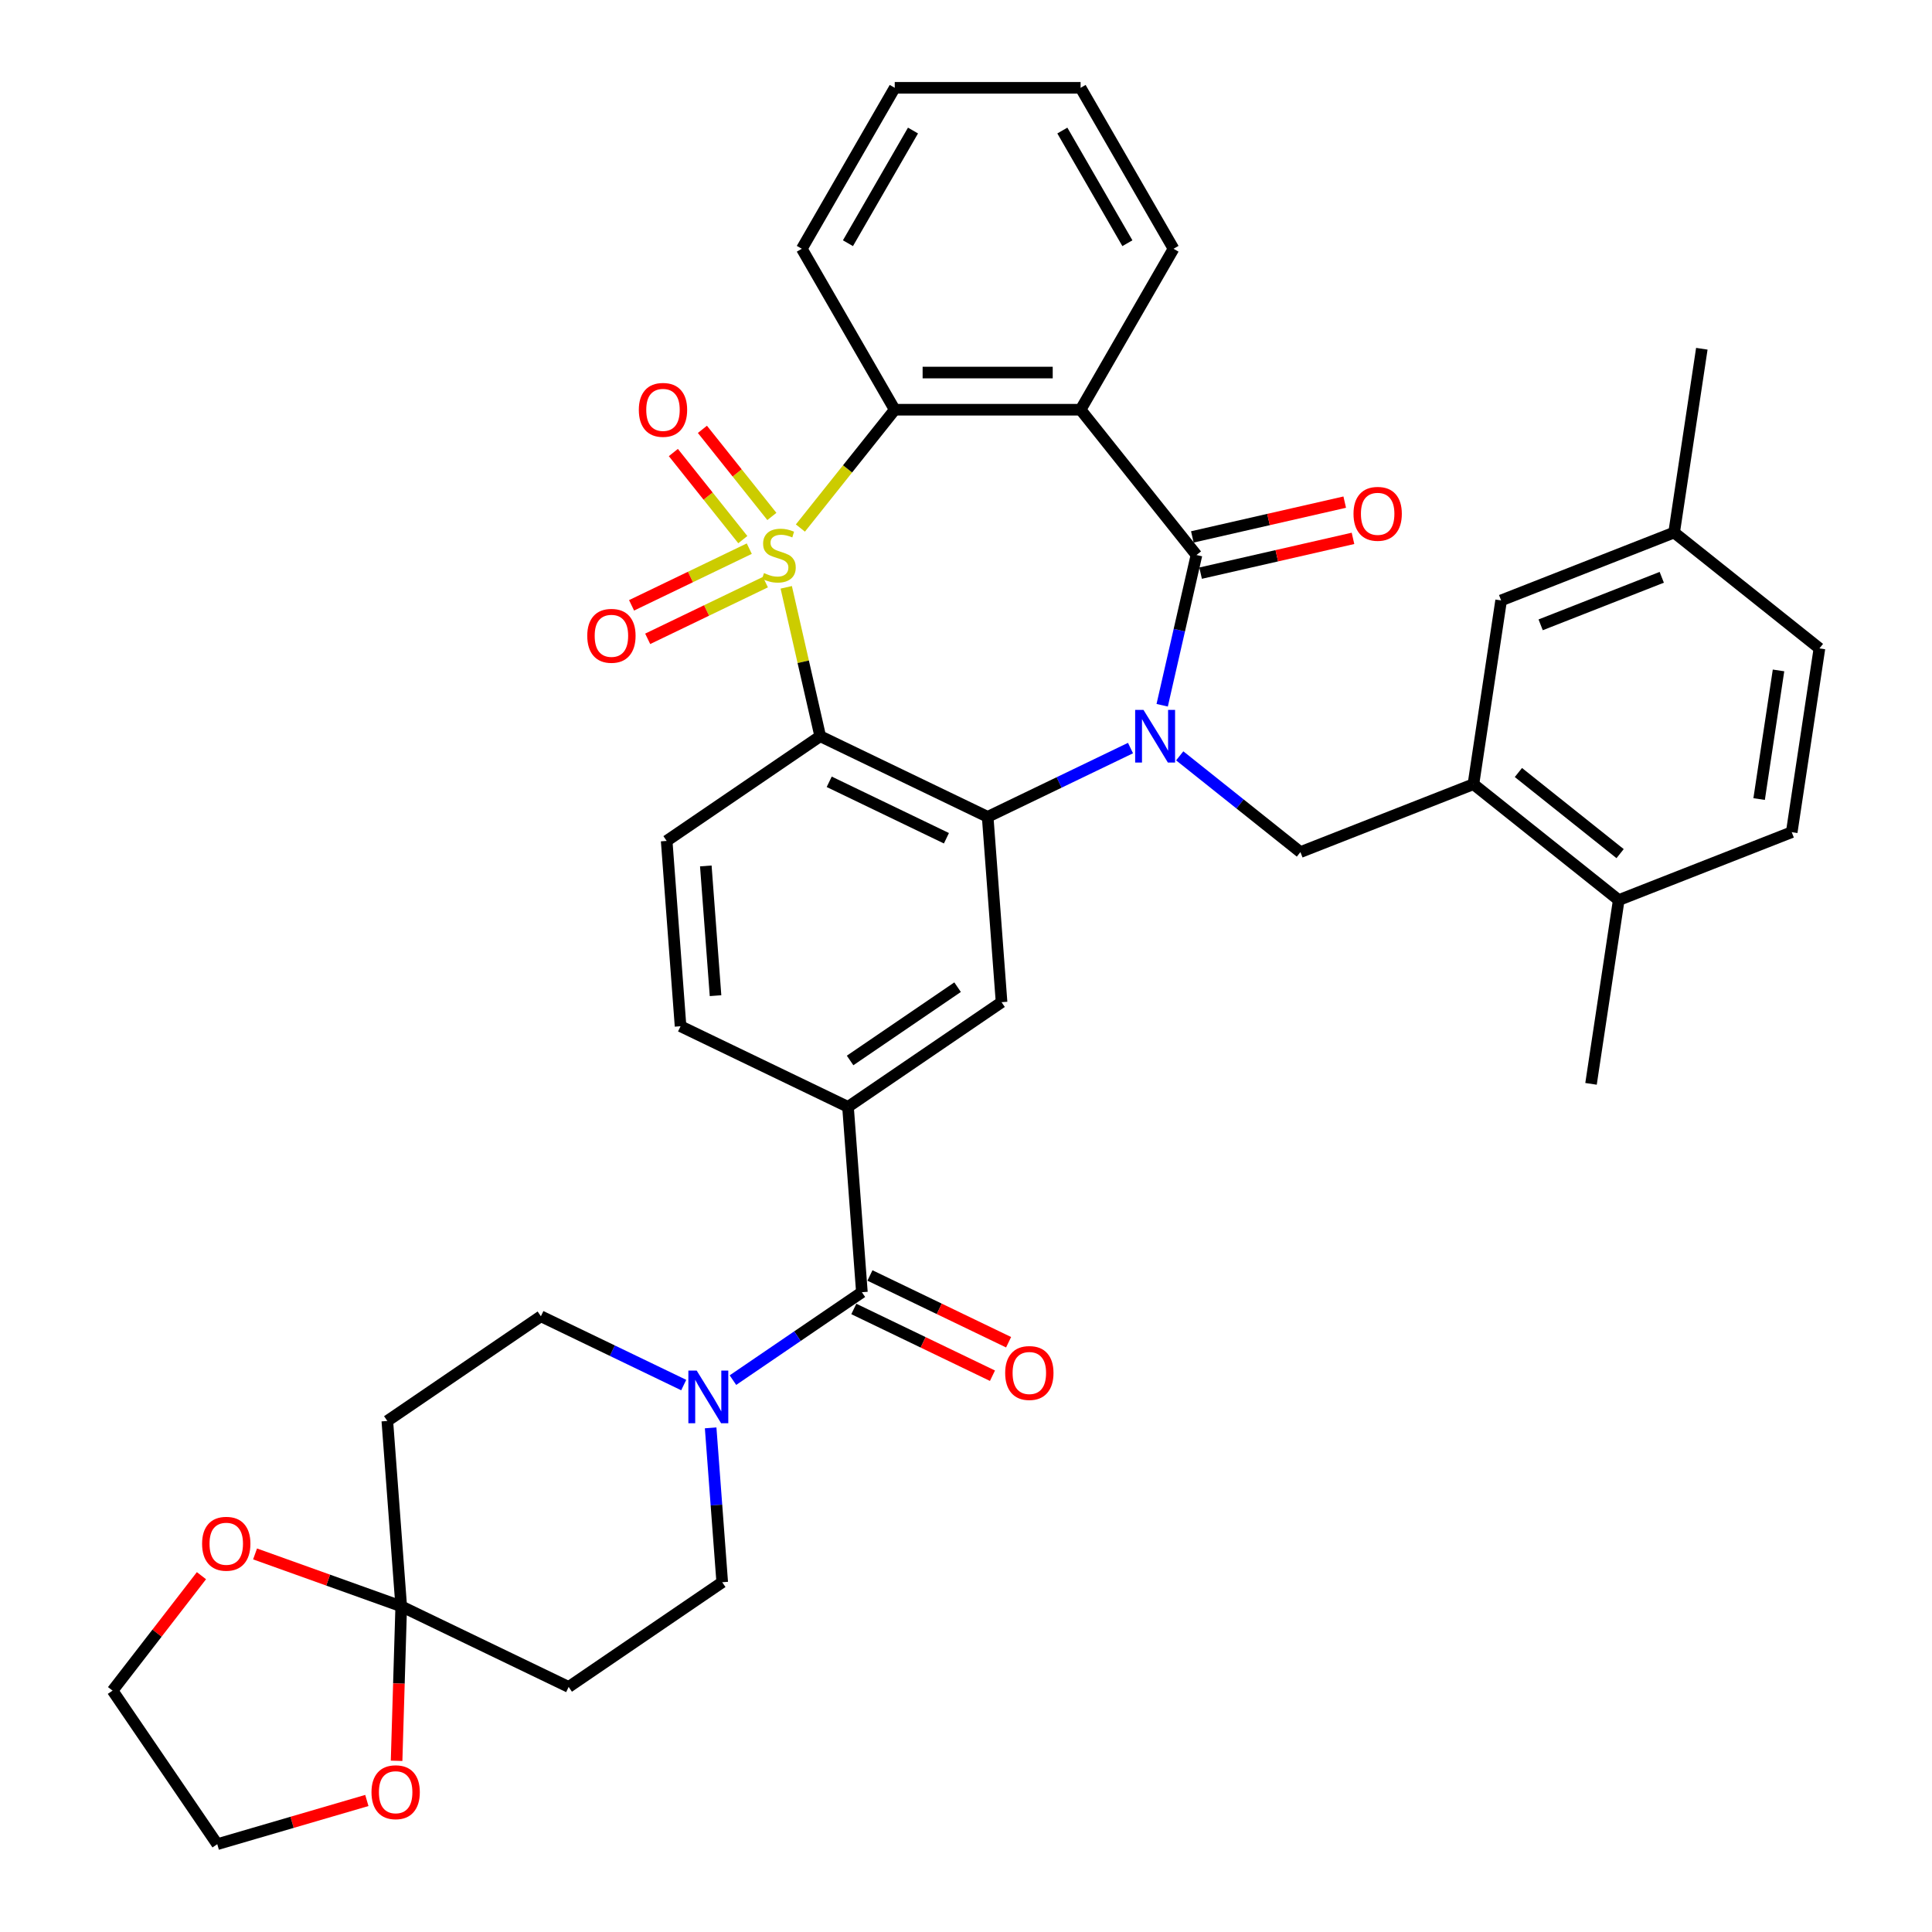 <?xml version='1.0' encoding='iso-8859-1'?>
<svg version='1.1' baseProfile='full'
              xmlns='http://www.w3.org/2000/svg'
                      xmlns:rdkit='http://www.rdkit.org/xml'
                      xmlns:xlink='http://www.w3.org/1999/xlink'
                  xml:space='preserve'
width='1000px' height='1000px' viewBox='0 0 1000 1000'>
<!-- END OF HEADER -->
<rect style='opacity:1.0;fill:#FFFFFF;stroke:none' width='1000' height='1000' x='0' y='0'> </rect>
<path class='bond-1' d='M 406.956,304 L 415.751,342.533' style='fill:none;fill-rule:evenodd;stroke:#CCCC00;stroke-width:6px;stroke-linecap:butt;stroke-linejoin:miter;stroke-opacity:1' />
<path class='bond-1' d='M 415.751,342.533 L 424.546,381.066' style='fill:none;fill-rule:evenodd;stroke:#000000;stroke-width:6px;stroke-linecap:butt;stroke-linejoin:miter;stroke-opacity:1' />
<path class='bond-5' d='M 414.28,273.312 L 438.699,242.692' style='fill:none;fill-rule:evenodd;stroke:#CCCC00;stroke-width:6px;stroke-linecap:butt;stroke-linejoin:miter;stroke-opacity:1' />
<path class='bond-5' d='M 438.699,242.692 L 463.118,212.072' style='fill:none;fill-rule:evenodd;stroke:#000000;stroke-width:6px;stroke-linecap:butt;stroke-linejoin:miter;stroke-opacity:1' />
<path class='bond-13' d='M 387.827,283.979 L 357.362,298.649' style='fill:none;fill-rule:evenodd;stroke:#CCCC00;stroke-width:6px;stroke-linecap:butt;stroke-linejoin:miter;stroke-opacity:1' />
<path class='bond-13' d='M 357.362,298.649 L 326.898,313.32' style='fill:none;fill-rule:evenodd;stroke:#FF0000;stroke-width:6px;stroke-linecap:butt;stroke-linejoin:miter;stroke-opacity:1' />
<path class='bond-13' d='M 396.174,301.313 L 365.71,315.983' style='fill:none;fill-rule:evenodd;stroke:#CCCC00;stroke-width:6px;stroke-linecap:butt;stroke-linejoin:miter;stroke-opacity:1' />
<path class='bond-13' d='M 365.71,315.983 L 335.245,330.654' style='fill:none;fill-rule:evenodd;stroke:#FF0000;stroke-width:6px;stroke-linecap:butt;stroke-linejoin:miter;stroke-opacity:1' />
<path class='bond-14' d='M 399.521,267.315 L 381.545,244.773' style='fill:none;fill-rule:evenodd;stroke:#CCCC00;stroke-width:6px;stroke-linecap:butt;stroke-linejoin:miter;stroke-opacity:1' />
<path class='bond-14' d='M 381.545,244.773 L 363.568,222.231' style='fill:none;fill-rule:evenodd;stroke:#FF0000;stroke-width:6px;stroke-linecap:butt;stroke-linejoin:miter;stroke-opacity:1' />
<path class='bond-14' d='M 384.48,279.31 L 366.503,256.768' style='fill:none;fill-rule:evenodd;stroke:#CCCC00;stroke-width:6px;stroke-linecap:butt;stroke-linejoin:miter;stroke-opacity:1' />
<path class='bond-14' d='M 366.503,256.768 L 348.526,234.226' style='fill:none;fill-rule:evenodd;stroke:#FF0000;stroke-width:6px;stroke-linecap:butt;stroke-linejoin:miter;stroke-opacity:1' />
<path class='bond-0' d='M 585.149,387.199 L 548.183,405.001' style='fill:none;fill-rule:evenodd;stroke:#0000FF;stroke-width:6px;stroke-linecap:butt;stroke-linejoin:miter;stroke-opacity:1' />
<path class='bond-0' d='M 548.183,405.001 L 511.216,422.804' style='fill:none;fill-rule:evenodd;stroke:#000000;stroke-width:6px;stroke-linecap:butt;stroke-linejoin:miter;stroke-opacity:1' />
<path class='bond-7' d='M 610.622,391.223 L 641.859,416.133' style='fill:none;fill-rule:evenodd;stroke:#0000FF;stroke-width:6px;stroke-linecap:butt;stroke-linejoin:miter;stroke-opacity:1' />
<path class='bond-7' d='M 641.859,416.133 L 673.095,441.043' style='fill:none;fill-rule:evenodd;stroke:#000000;stroke-width:6px;stroke-linecap:butt;stroke-linejoin:miter;stroke-opacity:1' />
<path class='bond-38' d='M 601.544,365.039 L 610.418,326.16' style='fill:none;fill-rule:evenodd;stroke:#0000FF;stroke-width:6px;stroke-linecap:butt;stroke-linejoin:miter;stroke-opacity:1' />
<path class='bond-38' d='M 610.418,326.16 L 619.291,287.281' style='fill:none;fill-rule:evenodd;stroke:#000000;stroke-width:6px;stroke-linecap:butt;stroke-linejoin:miter;stroke-opacity:1' />
<path class='bond-3' d='M 424.546,381.066 L 511.216,422.804' style='fill:none;fill-rule:evenodd;stroke:#000000;stroke-width:6px;stroke-linecap:butt;stroke-linejoin:miter;stroke-opacity:1' />
<path class='bond-3' d='M 429.199,404.66 L 489.868,433.877' style='fill:none;fill-rule:evenodd;stroke:#000000;stroke-width:6px;stroke-linecap:butt;stroke-linejoin:miter;stroke-opacity:1' />
<path class='bond-15' d='M 424.546,381.066 L 345.065,435.255' style='fill:none;fill-rule:evenodd;stroke:#000000;stroke-width:6px;stroke-linecap:butt;stroke-linejoin:miter;stroke-opacity:1' />
<path class='bond-2' d='M 619.291,287.281 L 559.314,212.072' style='fill:none;fill-rule:evenodd;stroke:#000000;stroke-width:6px;stroke-linecap:butt;stroke-linejoin:miter;stroke-opacity:1' />
<path class='bond-18' d='M 621.432,296.659 L 660.869,287.658' style='fill:none;fill-rule:evenodd;stroke:#000000;stroke-width:6px;stroke-linecap:butt;stroke-linejoin:miter;stroke-opacity:1' />
<path class='bond-18' d='M 660.869,287.658 L 700.306,278.657' style='fill:none;fill-rule:evenodd;stroke:#FF0000;stroke-width:6px;stroke-linecap:butt;stroke-linejoin:miter;stroke-opacity:1' />
<path class='bond-18' d='M 617.151,277.903 L 656.588,268.901' style='fill:none;fill-rule:evenodd;stroke:#000000;stroke-width:6px;stroke-linecap:butt;stroke-linejoin:miter;stroke-opacity:1' />
<path class='bond-18' d='M 656.588,268.901 L 696.025,259.9' style='fill:none;fill-rule:evenodd;stroke:#FF0000;stroke-width:6px;stroke-linecap:butt;stroke-linejoin:miter;stroke-opacity:1' />
<path class='bond-9' d='M 511.216,422.804 L 518.405,518.731' style='fill:none;fill-rule:evenodd;stroke:#000000;stroke-width:6px;stroke-linecap:butt;stroke-linejoin:miter;stroke-opacity:1' />
<path class='bond-4' d='M 559.314,212.072 L 463.118,212.072' style='fill:none;fill-rule:evenodd;stroke:#000000;stroke-width:6px;stroke-linecap:butt;stroke-linejoin:miter;stroke-opacity:1' />
<path class='bond-4' d='M 544.884,192.832 L 477.547,192.832' style='fill:none;fill-rule:evenodd;stroke:#000000;stroke-width:6px;stroke-linecap:butt;stroke-linejoin:miter;stroke-opacity:1' />
<path class='bond-28' d='M 559.314,212.072 L 607.412,128.763' style='fill:none;fill-rule:evenodd;stroke:#000000;stroke-width:6px;stroke-linecap:butt;stroke-linejoin:miter;stroke-opacity:1' />
<path class='bond-31' d='M 463.118,212.072 L 415.019,128.763' style='fill:none;fill-rule:evenodd;stroke:#000000;stroke-width:6px;stroke-linecap:butt;stroke-linejoin:miter;stroke-opacity:1' />
<path class='bond-6' d='M 446.112,668.848 L 438.923,572.92' style='fill:none;fill-rule:evenodd;stroke:#000000;stroke-width:6px;stroke-linecap:butt;stroke-linejoin:miter;stroke-opacity:1' />
<path class='bond-8' d='M 446.112,668.848 L 412.74,691.601' style='fill:none;fill-rule:evenodd;stroke:#000000;stroke-width:6px;stroke-linecap:butt;stroke-linejoin:miter;stroke-opacity:1' />
<path class='bond-8' d='M 412.74,691.601 L 379.367,714.354' style='fill:none;fill-rule:evenodd;stroke:#0000FF;stroke-width:6px;stroke-linecap:butt;stroke-linejoin:miter;stroke-opacity:1' />
<path class='bond-24' d='M 441.938,677.515 L 477.818,694.794' style='fill:none;fill-rule:evenodd;stroke:#000000;stroke-width:6px;stroke-linecap:butt;stroke-linejoin:miter;stroke-opacity:1' />
<path class='bond-24' d='M 477.818,694.794 L 513.698,712.072' style='fill:none;fill-rule:evenodd;stroke:#FF0000;stroke-width:6px;stroke-linecap:butt;stroke-linejoin:miter;stroke-opacity:1' />
<path class='bond-24' d='M 450.286,660.181 L 486.166,677.46' style='fill:none;fill-rule:evenodd;stroke:#000000;stroke-width:6px;stroke-linecap:butt;stroke-linejoin:miter;stroke-opacity:1' />
<path class='bond-24' d='M 486.166,677.46 L 522.045,694.738' style='fill:none;fill-rule:evenodd;stroke:#FF0000;stroke-width:6px;stroke-linecap:butt;stroke-linejoin:miter;stroke-opacity:1' />
<path class='bond-12' d='M 673.095,441.043 L 762.642,405.899' style='fill:none;fill-rule:evenodd;stroke:#000000;stroke-width:6px;stroke-linecap:butt;stroke-linejoin:miter;stroke-opacity:1' />
<path class='bond-19' d='M 353.894,716.904 L 316.928,699.101' style='fill:none;fill-rule:evenodd;stroke:#0000FF;stroke-width:6px;stroke-linecap:butt;stroke-linejoin:miter;stroke-opacity:1' />
<path class='bond-19' d='M 316.928,699.101 L 279.961,681.299' style='fill:none;fill-rule:evenodd;stroke:#000000;stroke-width:6px;stroke-linecap:butt;stroke-linejoin:miter;stroke-opacity:1' />
<path class='bond-20' d='M 367.832,739.064 L 370.826,779.014' style='fill:none;fill-rule:evenodd;stroke:#0000FF;stroke-width:6px;stroke-linecap:butt;stroke-linejoin:miter;stroke-opacity:1' />
<path class='bond-20' d='M 370.826,779.014 L 373.82,818.965' style='fill:none;fill-rule:evenodd;stroke:#000000;stroke-width:6px;stroke-linecap:butt;stroke-linejoin:miter;stroke-opacity:1' />
<path class='bond-40' d='M 518.405,518.731 L 438.923,572.92' style='fill:none;fill-rule:evenodd;stroke:#000000;stroke-width:6px;stroke-linecap:butt;stroke-linejoin:miter;stroke-opacity:1' />
<path class='bond-40' d='M 495.644,510.963 L 440.008,548.896' style='fill:none;fill-rule:evenodd;stroke:#000000;stroke-width:6px;stroke-linecap:butt;stroke-linejoin:miter;stroke-opacity:1' />
<path class='bond-10' d='M 207.668,831.416 L 294.338,873.154' style='fill:none;fill-rule:evenodd;stroke:#000000;stroke-width:6px;stroke-linecap:butt;stroke-linejoin:miter;stroke-opacity:1' />
<path class='bond-21' d='M 207.668,831.416 L 206.472,871.403' style='fill:none;fill-rule:evenodd;stroke:#000000;stroke-width:6px;stroke-linecap:butt;stroke-linejoin:miter;stroke-opacity:1' />
<path class='bond-21' d='M 206.472,871.403 L 205.275,911.389' style='fill:none;fill-rule:evenodd;stroke:#FF0000;stroke-width:6px;stroke-linecap:butt;stroke-linejoin:miter;stroke-opacity:1' />
<path class='bond-22' d='M 207.668,831.416 L 169.845,817.862' style='fill:none;fill-rule:evenodd;stroke:#000000;stroke-width:6px;stroke-linecap:butt;stroke-linejoin:miter;stroke-opacity:1' />
<path class='bond-22' d='M 169.845,817.862 L 132.021,804.309' style='fill:none;fill-rule:evenodd;stroke:#FF0000;stroke-width:6px;stroke-linecap:butt;stroke-linejoin:miter;stroke-opacity:1' />
<path class='bond-41' d='M 207.668,831.416 L 200.48,735.489' style='fill:none;fill-rule:evenodd;stroke:#000000;stroke-width:6px;stroke-linecap:butt;stroke-linejoin:miter;stroke-opacity:1' />
<path class='bond-11' d='M 438.923,572.92 L 352.253,531.182' style='fill:none;fill-rule:evenodd;stroke:#000000;stroke-width:6px;stroke-linecap:butt;stroke-linejoin:miter;stroke-opacity:1' />
<path class='bond-25' d='M 762.642,405.899 L 837.851,465.876' style='fill:none;fill-rule:evenodd;stroke:#000000;stroke-width:6px;stroke-linecap:butt;stroke-linejoin:miter;stroke-opacity:1' />
<path class='bond-25' d='M 785.919,399.853 L 838.565,441.838' style='fill:none;fill-rule:evenodd;stroke:#000000;stroke-width:6px;stroke-linecap:butt;stroke-linejoin:miter;stroke-opacity:1' />
<path class='bond-26' d='M 762.642,405.899 L 776.979,310.777' style='fill:none;fill-rule:evenodd;stroke:#000000;stroke-width:6px;stroke-linecap:butt;stroke-linejoin:miter;stroke-opacity:1' />
<path class='bond-23' d='M 345.065,435.255 L 352.253,531.182' style='fill:none;fill-rule:evenodd;stroke:#000000;stroke-width:6px;stroke-linecap:butt;stroke-linejoin:miter;stroke-opacity:1' />
<path class='bond-23' d='M 365.328,448.206 L 370.36,515.356' style='fill:none;fill-rule:evenodd;stroke:#000000;stroke-width:6px;stroke-linecap:butt;stroke-linejoin:miter;stroke-opacity:1' />
<path class='bond-16' d='M 200.48,735.489 L 279.961,681.299' style='fill:none;fill-rule:evenodd;stroke:#000000;stroke-width:6px;stroke-linecap:butt;stroke-linejoin:miter;stroke-opacity:1' />
<path class='bond-17' d='M 294.338,873.154 L 373.82,818.965' style='fill:none;fill-rule:evenodd;stroke:#000000;stroke-width:6px;stroke-linecap:butt;stroke-linejoin:miter;stroke-opacity:1' />
<path class='bond-33' d='M 189.88,931.925 L 151.167,943.235' style='fill:none;fill-rule:evenodd;stroke:#FF0000;stroke-width:6px;stroke-linecap:butt;stroke-linejoin:miter;stroke-opacity:1' />
<path class='bond-33' d='M 151.167,943.235 L 112.454,954.545' style='fill:none;fill-rule:evenodd;stroke:#000000;stroke-width:6px;stroke-linecap:butt;stroke-linejoin:miter;stroke-opacity:1' />
<path class='bond-32' d='M 104.271,815.57 L 81.268,845.317' style='fill:none;fill-rule:evenodd;stroke:#FF0000;stroke-width:6px;stroke-linecap:butt;stroke-linejoin:miter;stroke-opacity:1' />
<path class='bond-32' d='M 81.268,845.317 L 58.265,875.064' style='fill:none;fill-rule:evenodd;stroke:#000000;stroke-width:6px;stroke-linecap:butt;stroke-linejoin:miter;stroke-opacity:1' />
<path class='bond-27' d='M 837.851,465.876 L 927.398,430.732' style='fill:none;fill-rule:evenodd;stroke:#000000;stroke-width:6px;stroke-linecap:butt;stroke-linejoin:miter;stroke-opacity:1' />
<path class='bond-34' d='M 837.851,465.876 L 823.514,560.998' style='fill:none;fill-rule:evenodd;stroke:#000000;stroke-width:6px;stroke-linecap:butt;stroke-linejoin:miter;stroke-opacity:1' />
<path class='bond-29' d='M 776.979,310.777 L 866.526,275.632' style='fill:none;fill-rule:evenodd;stroke:#000000;stroke-width:6px;stroke-linecap:butt;stroke-linejoin:miter;stroke-opacity:1' />
<path class='bond-29' d='M 797.44,323.414 L 860.123,298.813' style='fill:none;fill-rule:evenodd;stroke:#000000;stroke-width:6px;stroke-linecap:butt;stroke-linejoin:miter;stroke-opacity:1' />
<path class='bond-42' d='M 927.398,430.732 L 941.735,335.61' style='fill:none;fill-rule:evenodd;stroke:#000000;stroke-width:6px;stroke-linecap:butt;stroke-linejoin:miter;stroke-opacity:1' />
<path class='bond-42' d='M 910.524,413.596 L 920.56,347.01' style='fill:none;fill-rule:evenodd;stroke:#000000;stroke-width:6px;stroke-linecap:butt;stroke-linejoin:miter;stroke-opacity:1' />
<path class='bond-39' d='M 607.412,128.763 L 559.314,45.455' style='fill:none;fill-rule:evenodd;stroke:#000000;stroke-width:6px;stroke-linecap:butt;stroke-linejoin:miter;stroke-opacity:1' />
<path class='bond-39' d='M 583.536,125.886 L 549.867,67.57' style='fill:none;fill-rule:evenodd;stroke:#000000;stroke-width:6px;stroke-linecap:butt;stroke-linejoin:miter;stroke-opacity:1' />
<path class='bond-30' d='M 866.526,275.632 L 941.735,335.61' style='fill:none;fill-rule:evenodd;stroke:#000000;stroke-width:6px;stroke-linecap:butt;stroke-linejoin:miter;stroke-opacity:1' />
<path class='bond-35' d='M 866.526,275.632 L 880.863,180.51' style='fill:none;fill-rule:evenodd;stroke:#000000;stroke-width:6px;stroke-linecap:butt;stroke-linejoin:miter;stroke-opacity:1' />
<path class='bond-37' d='M 415.019,128.763 L 463.118,45.455' style='fill:none;fill-rule:evenodd;stroke:#000000;stroke-width:6px;stroke-linecap:butt;stroke-linejoin:miter;stroke-opacity:1' />
<path class='bond-37' d='M 438.896,125.886 L 472.565,67.57' style='fill:none;fill-rule:evenodd;stroke:#000000;stroke-width:6px;stroke-linecap:butt;stroke-linejoin:miter;stroke-opacity:1' />
<path class='bond-43' d='M 58.265,875.064 L 112.454,954.545' style='fill:none;fill-rule:evenodd;stroke:#000000;stroke-width:6px;stroke-linecap:butt;stroke-linejoin:miter;stroke-opacity:1' />
<path class='bond-36' d='M 559.314,45.455 L 463.118,45.455' style='fill:none;fill-rule:evenodd;stroke:#000000;stroke-width:6px;stroke-linecap:butt;stroke-linejoin:miter;stroke-opacity:1' />
<path  class='atom-0' d='M 395.444 296.631
Q 395.752 296.747, 397.022 297.285
Q 398.292 297.824, 399.677 298.17
Q 401.101 298.478, 402.486 298.478
Q 405.064 298.478, 406.565 297.247
Q 408.065 295.977, 408.065 293.784
Q 408.065 292.283, 407.296 291.36
Q 406.565 290.436, 405.41 289.936
Q 404.256 289.436, 402.332 288.859
Q 399.908 288.128, 398.446 287.435
Q 397.022 286.742, 395.983 285.28
Q 394.983 283.818, 394.983 281.355
Q 394.983 277.931, 397.291 275.814
Q 399.638 273.698, 404.256 273.698
Q 407.411 273.698, 410.99 275.199
L 410.105 278.162
Q 406.834 276.815, 404.371 276.815
Q 401.716 276.815, 400.254 277.931
Q 398.792 279.008, 398.83 280.894
Q 398.83 282.356, 399.562 283.241
Q 400.331 284.126, 401.409 284.626
Q 402.524 285.126, 404.371 285.703
Q 406.834 286.473, 408.296 287.243
Q 409.758 288.012, 410.797 289.59
Q 411.875 291.129, 411.875 293.784
Q 411.875 297.555, 409.335 299.594
Q 406.834 301.595, 402.64 301.595
Q 400.216 301.595, 398.369 301.056
Q 396.56 300.556, 394.405 299.671
L 395.444 296.631
' fill='#CCCC00'/>
<path  class='atom-1' d='M 591.864 367.444
L 600.791 381.874
Q 601.676 383.297, 603.1 385.875
Q 604.523 388.453, 604.6 388.607
L 604.6 367.444
L 608.217 367.444
L 608.217 394.687
L 604.485 394.687
L 594.904 378.911
Q 593.788 377.064, 592.595 374.947
Q 591.441 372.831, 591.094 372.177
L 591.094 394.687
L 587.554 394.687
L 587.554 367.444
L 591.864 367.444
' fill='#0000FF'/>
<path  class='atom-9' d='M 360.609 709.416
L 369.536 723.845
Q 370.421 725.269, 371.845 727.847
Q 373.268 730.425, 373.345 730.579
L 373.345 709.416
L 376.962 709.416
L 376.962 736.659
L 373.23 736.659
L 363.649 720.882
Q 362.533 719.035, 361.34 716.919
Q 360.186 714.803, 359.839 714.149
L 359.839 736.659
L 356.299 736.659
L 356.299 709.416
L 360.609 709.416
' fill='#0000FF'/>
<path  class='atom-14' d='M 303.965 329.096
Q 303.965 322.555, 307.197 318.899
Q 310.429 315.244, 316.47 315.244
Q 322.511 315.244, 325.743 318.899
Q 328.976 322.555, 328.976 329.096
Q 328.976 335.714, 325.705 339.485
Q 322.434 343.218, 316.47 343.218
Q 310.467 343.218, 307.197 339.485
Q 303.965 335.753, 303.965 329.096
M 316.47 340.139
Q 320.626 340.139, 322.858 337.369
Q 325.128 334.56, 325.128 329.096
Q 325.128 323.748, 322.858 321.054
Q 320.626 318.322, 316.47 318.322
Q 312.314 318.322, 310.044 321.016
Q 307.812 323.709, 307.812 329.096
Q 307.812 334.598, 310.044 337.369
Q 312.314 340.139, 316.47 340.139
' fill='#FF0000'/>
<path  class='atom-15' d='M 330.657 212.149
Q 330.657 205.607, 333.889 201.952
Q 337.121 198.296, 343.163 198.296
Q 349.204 198.296, 352.436 201.952
Q 355.668 205.607, 355.668 212.149
Q 355.668 218.767, 352.397 222.538
Q 349.127 226.27, 343.163 226.27
Q 337.16 226.27, 333.889 222.538
Q 330.657 218.805, 330.657 212.149
M 343.163 223.192
Q 347.318 223.192, 349.55 220.421
Q 351.82 217.613, 351.82 212.149
Q 351.82 206.8, 349.55 204.107
Q 347.318 201.375, 343.163 201.375
Q 339.007 201.375, 336.737 204.068
Q 334.505 206.762, 334.505 212.149
Q 334.505 217.651, 336.737 220.421
Q 339.007 223.192, 343.163 223.192
' fill='#FF0000'/>
<path  class='atom-19' d='M 700.57 265.952
Q 700.57 259.411, 703.803 255.755
Q 707.035 252.1, 713.076 252.1
Q 719.117 252.1, 722.349 255.755
Q 725.582 259.411, 725.582 265.952
Q 725.582 272.571, 722.311 276.341
Q 719.04 280.074, 713.076 280.074
Q 707.073 280.074, 703.803 276.341
Q 700.57 272.609, 700.57 265.952
M 713.076 276.996
Q 717.232 276.996, 719.463 274.225
Q 721.734 271.416, 721.734 265.952
Q 721.734 260.604, 719.463 257.91
Q 717.232 255.178, 713.076 255.178
Q 708.92 255.178, 706.65 257.872
Q 704.418 260.565, 704.418 265.952
Q 704.418 271.455, 706.65 274.225
Q 708.92 276.996, 713.076 276.996
' fill='#FF0000'/>
<path  class='atom-22' d='M 192.285 927.646
Q 192.285 921.105, 195.517 917.449
Q 198.75 913.794, 204.791 913.794
Q 210.832 913.794, 214.064 917.449
Q 217.296 921.105, 217.296 927.646
Q 217.296 934.265, 214.026 938.036
Q 210.755 941.768, 204.791 941.768
Q 198.788 941.768, 195.517 938.036
Q 192.285 934.303, 192.285 927.646
M 204.791 938.69
Q 208.946 938.69, 211.178 935.919
Q 213.448 933.11, 213.448 927.646
Q 213.448 922.298, 211.178 919.604
Q 208.946 916.872, 204.791 916.872
Q 200.635 916.872, 198.365 919.566
Q 196.133 922.259, 196.133 927.646
Q 196.133 933.149, 198.365 935.919
Q 200.635 938.69, 204.791 938.69
' fill='#FF0000'/>
<path  class='atom-23' d='M 104.605 799.043
Q 104.605 792.502, 107.837 788.846
Q 111.069 785.191, 117.11 785.191
Q 123.152 785.191, 126.384 788.846
Q 129.616 792.502, 129.616 799.043
Q 129.616 805.661, 126.345 809.432
Q 123.075 813.165, 117.11 813.165
Q 111.108 813.165, 107.837 809.432
Q 104.605 805.7, 104.605 799.043
M 117.11 810.086
Q 121.266 810.086, 123.498 807.316
Q 125.768 804.507, 125.768 799.043
Q 125.768 793.694, 123.498 791.001
Q 121.266 788.269, 117.11 788.269
Q 112.955 788.269, 110.685 790.963
Q 108.453 793.656, 108.453 799.043
Q 108.453 804.545, 110.685 807.316
Q 112.955 810.086, 117.11 810.086
' fill='#FF0000'/>
<path  class='atom-25' d='M 520.277 710.663
Q 520.277 704.122, 523.509 700.466
Q 526.741 696.811, 532.782 696.811
Q 538.823 696.811, 542.055 700.466
Q 545.288 704.122, 545.288 710.663
Q 545.288 717.281, 542.017 721.052
Q 538.746 724.785, 532.782 724.785
Q 526.779 724.785, 523.509 721.052
Q 520.277 717.32, 520.277 710.663
M 532.782 721.706
Q 536.938 721.706, 539.169 718.936
Q 541.44 716.127, 541.44 710.663
Q 541.44 705.314, 539.169 702.621
Q 536.938 699.889, 532.782 699.889
Q 528.626 699.889, 526.356 702.582
Q 524.124 705.276, 524.124 710.663
Q 524.124 716.165, 526.356 718.936
Q 528.626 721.706, 532.782 721.706
' fill='#FF0000'/>
</svg>
